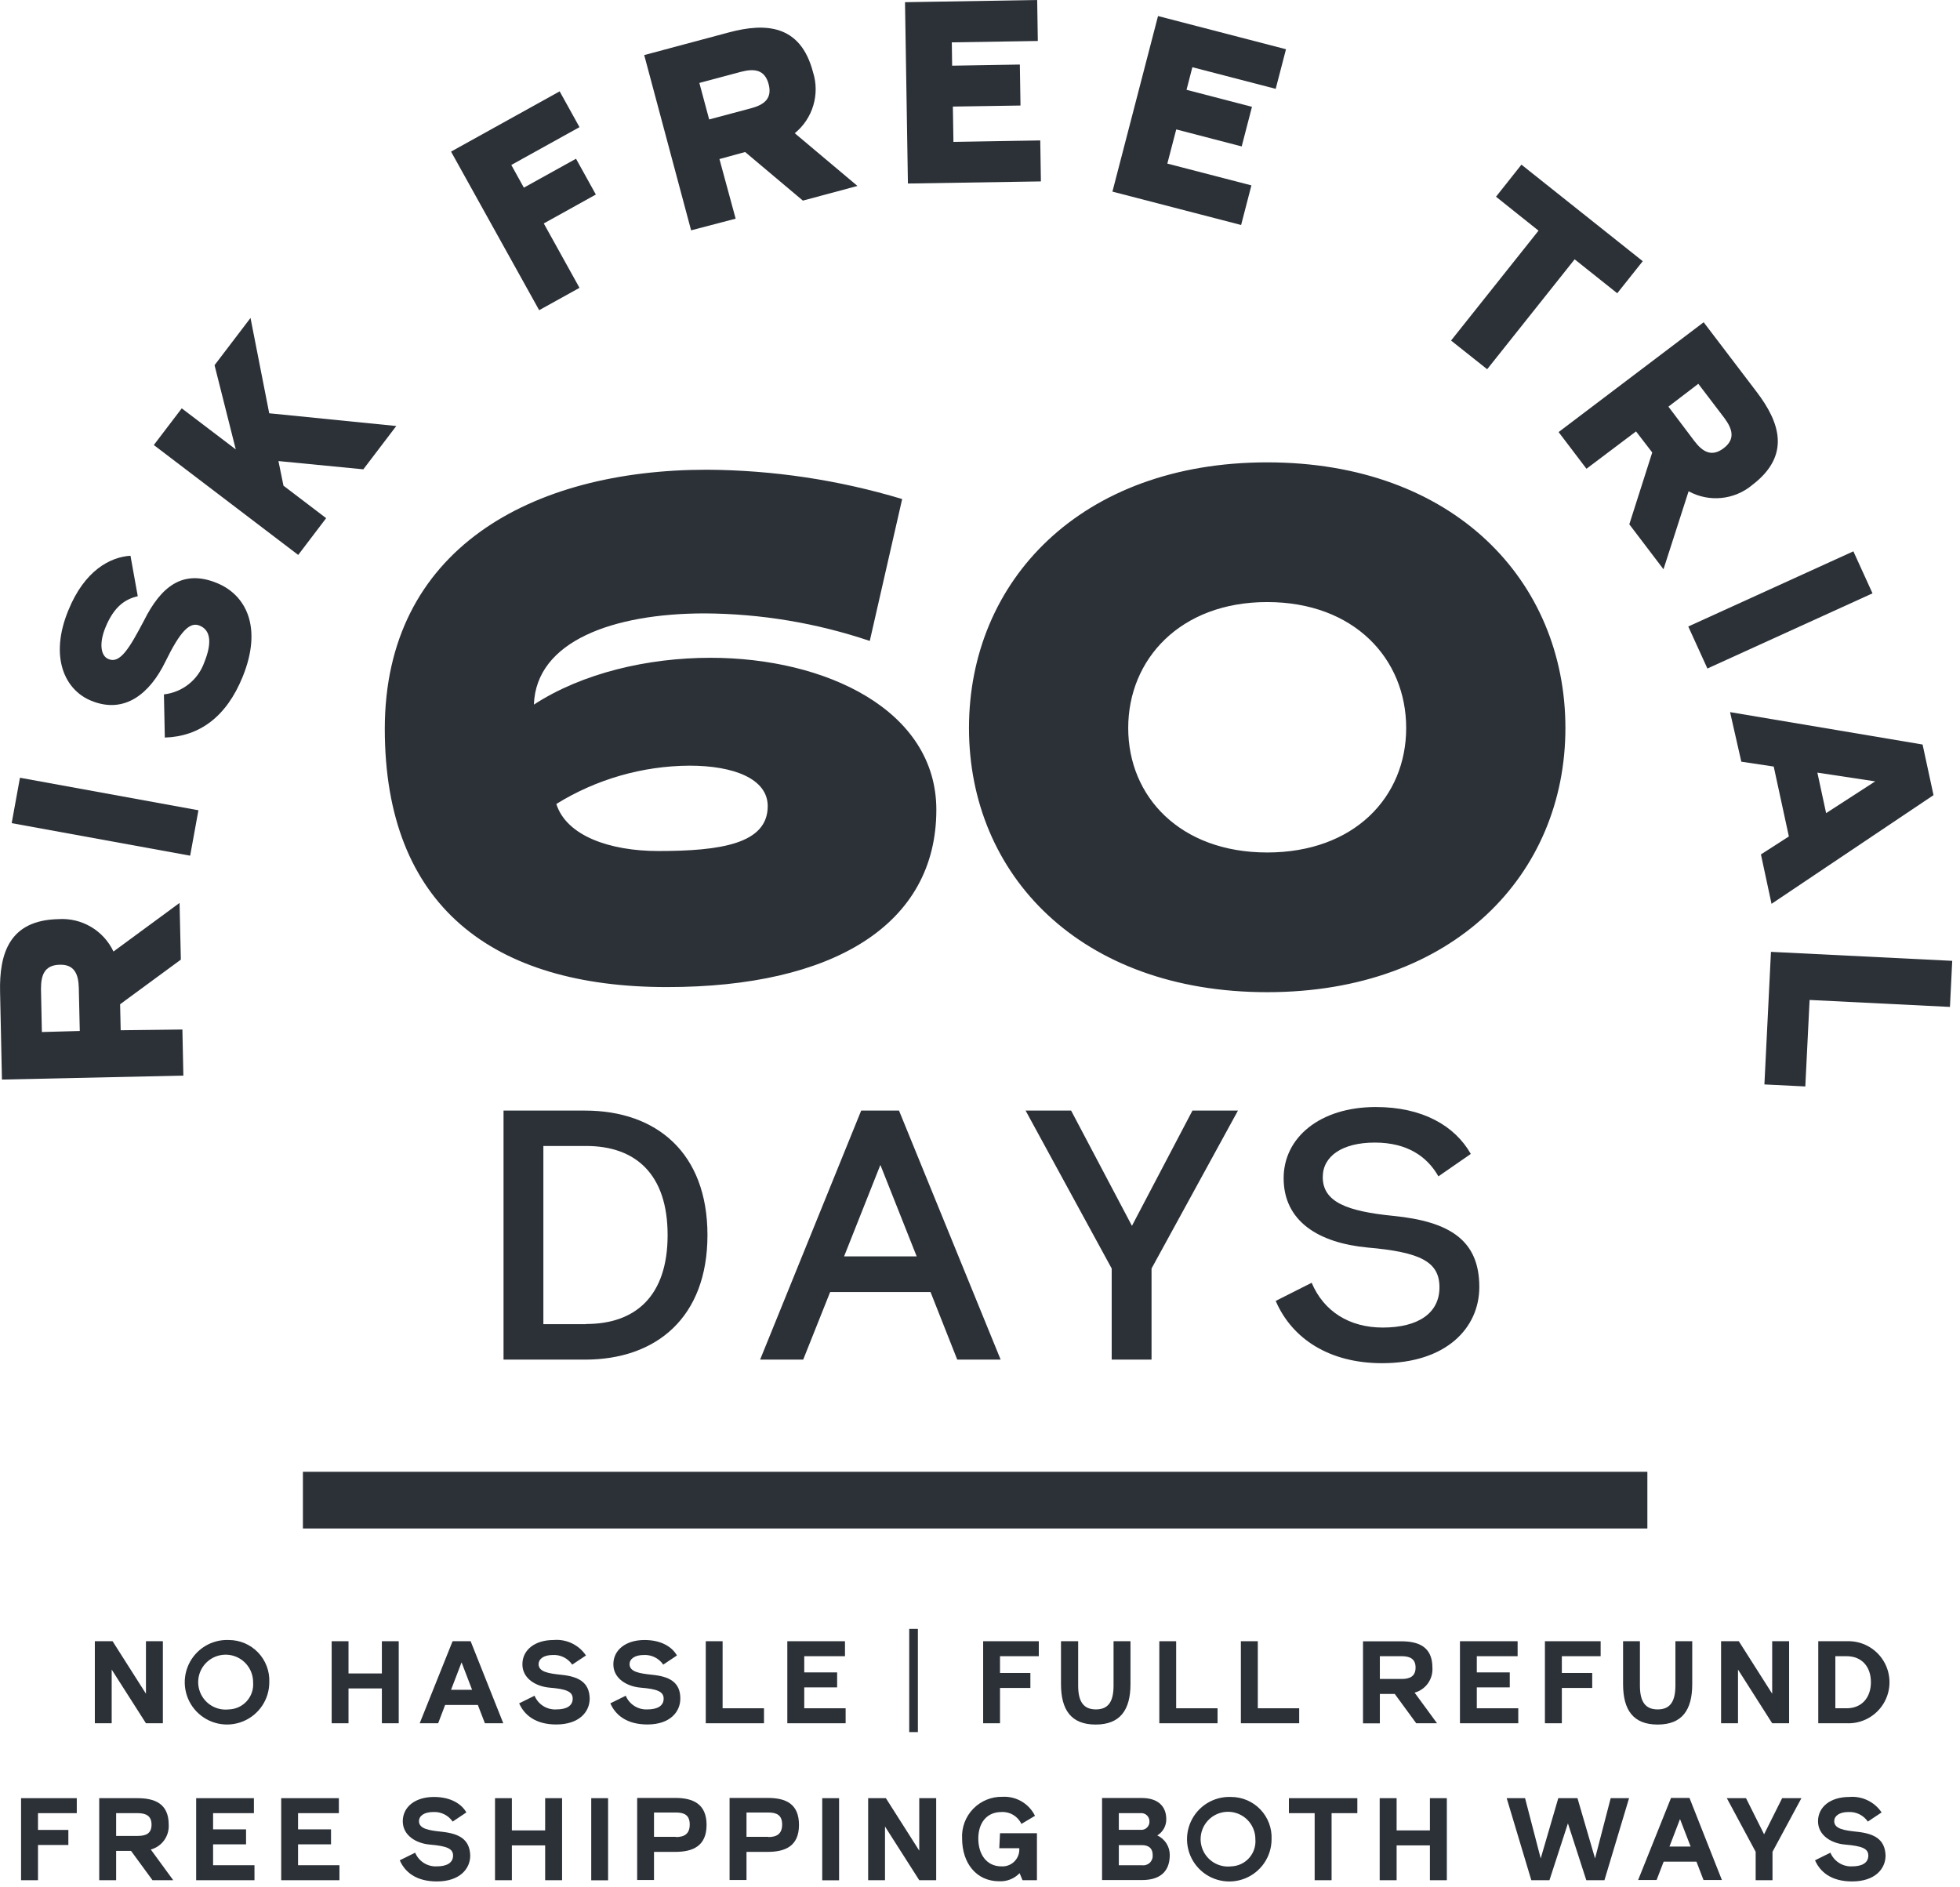 <svg xmlns="http://www.w3.org/2000/svg" width="242" height="233" viewBox="0 0 242 233">
  <g fill="#2C3138">
    <path d="M14.9,127.21 L14.83,124 L22.33,118.49 L22.17,111.49 L14.01,117.49 C12.781,114.881 10.077,113.293 7.2,113.49 C1.12,113.62 -0.1,117.78 0.01,122.49 L0.24,133.3 L22.64,132.81 L22.52,127.12 L14.9,127.21 Z M5.17,127.43 L5.06,122.12 C5.06,120.42 5.47,119.19 7.33,119.12 C9.19,119.05 9.69,120.29 9.73,121.98 L9.85,127.3 L5.17,127.43 Z"/>
    <rect width="5.7" height="22.4" x="10.121" y="89.643" transform="rotate(-79.67 12.971 100.843)"/>
    <path d="M11.3,86.54 C15.4,88.2 18.51,85.64 20.43,81.68 C22.26,77.94 23.43,76.74 24.65,77.25 C26.16,77.86 26.08,79.66 25.24,81.74 C24.484,83.926 22.538,85.482 20.24,85.74 L20.35,91.07 C24.62,90.94 27.95,88.52 29.96,83.57 C32.43,77.49 30.41,73.46 26.76,71.98 C22.55,70.27 19.87,72.43 17.76,76.66 C16,80 14.82,82 13.4,81.38 C12.4,80.99 12.24,79.38 13.01,77.5 C14.09,74.83 15.52,73.96 17.01,73.62 L16.11,68.62 C13.63,68.78 10.45,70.4 8.43,75.38 C6.07,81.14 8,85.22 11.3,86.54 Z"/>
    <polygon points="40.27 63.98 35 59.97 34.38 56.93 44.86 57.95 48.93 52.6 33.24 51.03 30.93 39.26 26.49 45.09 29.11 55.49 22.44 50.42 18.99 54.95 36.82 68.52"/>
    <polygon points="71.55 35.54 67.14 27.59 73.57 24.02 71.12 19.6 64.68 23.17 63.13 20.37 71.55 15.7 69.1 11.28 55.69 18.72 66.57 38.3"/>
    <path d="M90.83,27 L88.83,19.64 L92,18.77 L99.13,24.77 L105.87,22.96 L98.13,16.45 C100.359,14.634 101.252,11.64 100.38,8.9 C98.83,3 94.5,2.8 90,4 L79.54,6.8 L85.33,28.44 L90.83,27 Z M91.48,8.87 C93.12,8.44 94.42,8.58 94.9,10.38 C95.38,12.18 94.33,12.95 92.69,13.38 L87.56,14.75 L86.35,10.24 L91.48,8.87 Z"/>
    <polygon points="128.52 22.4 128.44 17.34 117.72 17.52 117.65 13.16 126 13.03 125.92 7.97 117.56 8.11 117.52 5.23 128.14 5.06 128.06 0 111.74 .27 112.1 22.66"/>
    <polygon points="154.51 22.89 144.13 20.2 145.23 15.98 153.31 18.08 154.58 13.19 146.5 11.09 147.22 8.3 157.51 10.97 158.78 6.08 142.98 1.98 137.35 23.66 153.24 27.78"/>
    <polygon points="183.62 45.59 194.42 32.02 199.68 36.21 202.83 32.25 187.85 20.33 184.71 24.29 189.96 28.48 179.16 42.05"/>
    <path d="M195.88,57.88 L202,53.27 L204,55.87 L201.17,64.74 L205.39,70.29 L208.49,60.66 C211.016,62.042 214.131,61.737 216.34,59.89 C221.18,56.21 219.73,52.12 216.9,48.4 L210.35,39.79 L192.44,53.35 L195.88,57.88 Z M209.69,47.39 L212.91,51.62 C213.91,52.97 214.29,54.23 212.81,55.35 C211.33,56.47 210.21,55.79 209.19,54.44 L206,50.21 L209.69,47.39 Z"/>
    <rect width="22.4" height="5.7" x="208.624" y="72.46" transform="rotate(-24.48 219.824 75.31)"/>
    <path d="M215,94.05 L219,94.65 L220.87,103.28 L217.42,105.5 L218.73,111.6 L238.73,98.18 L237.38,91.93 L213.61,87.93 L215,94.05 Z M231.53,96.48 L225.47,100.4 L224.39,95.4 L231.53,96.48 Z"/>
    <polygon points="218.66 117.53 217.85 133.9 222.9 134.15 223.43 123.47 240.76 124.33 241.04 118.64"/>
    <path d="M82.36 121.88C102.83 121.88 115.61 114.2 115.61 99.99 115.61 87.66 101.93 81.22 87.72 81.22 80 81.22 71.91 83.1 65.92 87 66.19 79.14 75.75 75.74 87.01 75.74 93.941 75.777 100.822 76.925 107.39 79.14L111.39 61.62C103.568 59.264 95.449 58.045 87.28 58 65.56 58 47.51 67.83 47.51 90 47.51 111.88 60.82 121.88 82.36 121.88zM85.13 94.54C90.58 94.54 94.79 96.15 94.79 99.54 94.79 104.19 88.98 105.08 81.29 105.08 75.29 105.08 69.94 103.21 68.69 99.27 73.631 96.212 79.319 94.575 85.13 94.54L85.13 94.54zM193.28 89.89C193.28 71.75 179.51 57.09 156.46 57.09 133.41 57.09 119.64 71.75 119.64 89.89 119.64 108.03 133.4 122.51 156.46 122.51 179.52 122.51 193.28 107.94 193.28 89.89zM156.46 105.26C145.73 105.26 139.3 98.38 139.3 89.89 139.3 81.4 145.73 74.34 156.46 74.34 167.19 74.34 173.62 81.34 173.62 89.89 173.62 98.44 167.18 105.26 156.46 105.26zM87.35 152.5C87.35 142.35 81.06 137.13 72.23 137.13L62.17 137.13 62.17 167.88 72.23 167.88C81.06 167.88 87.35 162.65 87.35 152.5zM72.35 163.5L67.09 163.5 67.09 141.5 72.37 141.5C78.47 141.5 82.43 144.97 82.43 152.5 82.43 160.03 78.47 163.48 72.37 163.48L72.35 163.5zM106.33 137.13L93.85 167.88 99.17 167.88 102.5 159.53 114.89 159.53 118.19 167.88 123.55 167.88 111 137.13 106.33 137.13zM104.22 155.13L108.7 143.84 113.18 155.13 104.22 155.13z"/>
    <polygon points="142.18 167.88 142.18 156.63 152.85 137.13 147.23 137.13 139.76 151.36 132.25 137.13 126.63 137.13 137.26 156.63 137.26 167.88"/>
    <path d="M170.73,163.92 C166.6,163.92 163.44,161.92 161.95,158.39 L157.51,160.63 C159.51,165.28 164.1,168.32 170.65,168.32 C178.51,168.32 182.65,164.01 182.65,158.91 C182.65,153.2 179.09,150.83 172.02,150.13 C166.31,149.56 163.32,148.42 163.32,145.34 C163.32,142.75 165.74,141.08 169.74,141.08 C173.74,141.08 176.2,142.79 177.6,145.25 L181.6,142.48 C179.6,138.97 175.6,136.69 169.87,136.69 C162.97,136.69 158.49,140.46 158.49,145.47 C158.49,150.83 162.84,153.47 168.86,154.04 C175.4,154.61 177.73,155.8 177.73,158.96 C177.73,162.12 175.13,163.92 170.73,163.92 Z"/>
    <polygon points="13.79 206.15 18.02 212.78 20.11 212.78 20.11 202.65 18.02 202.65 18.02 209.13 13.9 202.65 11.71 202.65 11.71 212.78 13.79 212.78"/>
    <path d="M28.25,202.5 C26.12,202.41 24.15,203.625 23.272,205.568 C22.395,207.511 22.788,209.792 24.264,211.33 C25.74,212.868 28.003,213.354 29.98,212.557 C31.958,211.761 33.252,209.842 33.25,207.71 C33.307,206.348 32.806,205.022 31.862,204.038 C30.918,203.054 29.613,202.499 28.25,202.5 Z M28.25,211.07 C26.852,211.232 25.499,210.513 24.851,209.264 C24.203,208.014 24.394,206.495 25.331,205.445 C26.269,204.395 27.757,204.033 29.072,204.536 C30.386,205.04 31.253,206.303 31.25,207.71 C31.325,208.56 31.045,209.403 30.477,210.039 C29.909,210.675 29.103,211.048 28.25,211.07 L28.25,211.07 Z"/>
    <polygon points="47.15 206.63 43.03 206.63 43.03 202.65 40.95 202.65 40.95 212.78 43.03 212.78 43.03 208.48 47.15 208.48 47.15 212.78 49.23 212.78 49.23 202.65 47.15 202.65"/>
    <path d="M58.11 202.65L55.88 202.65 51.82 212.78 54.1 212.78 54.96 210.52 59 210.52 59.87 212.78 62.14 212.78 58.11 202.65zM55.69 208.65L56.99 205.26 58.29 208.65 55.69 208.65zM69.26 206.79C67.74 206.63 66.5 206.44 66.5 205.48 66.5 204.86 67.1 204.35 68.25 204.35 69.203 204.298 70.114 204.75 70.65 205.54L72.35 204.41C71.464 203.092 69.932 202.361 68.35 202.5 66.03 202.5 64.5 203.73 64.5 205.5 64.5 207.27 66.18 208.23 67.84 208.38 69.91 208.55 70.71 208.86 70.71 209.74 70.71 210.62 69.96 211.07 68.71 211.07 67.539 211.143 66.45 210.464 66 209.38L64.1 210.32C64.73 211.75 66.1 212.93 68.68 212.93 71.5 212.93 72.81 211.38 72.81 209.73 72.77 207.67 71.37 207 69.26 206.79zM84 209.73C84 207.67 82.61 207 80.5 206.79 78.98 206.63 77.73 206.44 77.73 205.48 77.73 204.86 78.34 204.35 79.49 204.35 80.443 204.302 81.352 204.753 81.89 205.54L83.58 204.41C83.02 203.41 81.72 202.5 79.58 202.5 77.26 202.5 75.73 203.73 75.73 205.5 75.73 207.27 77.41 208.23 79.07 208.38 81.14 208.55 81.94 208.86 81.94 209.74 81.94 210.62 81.19 211.07 79.94 211.07 78.779 211.13 77.706 210.453 77.26 209.38L75.36 210.32C75.98 211.75 77.36 212.93 79.94 212.93 82.72 212.93 84 211.38 84 209.73z"/>
    <polygon points="87.14 202.65 87.14 212.78 94.33 212.78 94.33 210.93 89.22 210.93 89.22 202.65"/>
    <polygon points="99.3 208.35 103.36 208.35 103.36 206.5 99.3 206.5 99.3 204.5 104.33 204.5 104.33 202.65 97.21 202.65 97.21 212.78 104.41 212.78 104.41 210.93 99.3 210.93"/>
    <rect width="1.07" height="12.74" x="112.26" y="201.13"/>
    <polygon points="121.39 212.78 123.47 212.78 123.47 208.42 127.22 208.42 127.22 206.57 123.47 206.57 123.47 204.5 128.26 204.5 128.26 202.65 121.39 202.65"/>
    <path d="M139.58,207.94 L139.58,202.65 L137.49,202.65 L137.49,208.12 C137.49,210.07 136.87,211.07 135.31,211.07 C133.75,211.07 133.12,210.07 133.12,208.12 L133.12,202.65 L131,202.65 L131,207.94 C131,211.13 132.25,212.94 135.28,212.94 C138.31,212.94 139.58,211.13 139.58,207.94 Z"/>
    <polygon points="143.14 202.65 143.14 212.78 150.33 212.78 150.33 210.93 145.22 210.93 145.22 202.65"/>
    <polygon points="153.21 202.65 153.21 212.78 160.41 212.78 160.41 210.93 155.3 210.93 155.3 202.65"/>
    <path d="M170.37,209.16 L172.21,209.16 L174.86,212.78 L177.43,212.78 L174.66,209 C176.034,208.623 176.953,207.332 176.86,205.91 C176.86,203.28 175.07,202.66 173.01,202.66 L168.29,202.66 L168.29,212.79 L170.37,212.79 L170.37,209.16 Z M170.37,204.5 L173.07,204.5 C174.07,204.5 174.78,204.82 174.78,205.9 C174.78,206.98 174.08,207.31 173.07,207.31 L170.37,207.31 L170.37,204.5 Z"/>
    <polygon points="187.46 210.93 182.34 210.93 182.34 208.35 186.41 208.35 186.41 206.5 182.34 206.5 182.34 204.5 187.38 204.5 187.38 202.65 180.26 202.65 180.26 212.78 187.46 212.78"/>
    <polygon points="197.63 204.5 197.63 202.65 190.75 202.65 190.75 212.78 192.84 212.78 192.84 208.42 196.59 208.42 196.59 206.57 192.84 206.57 192.84 204.5"/>
    <path d="M208.94,207.94 L208.94,202.65 L206.86,202.65 L206.86,208.12 C206.86,210.07 206.23,211.07 204.67,211.07 C203.11,211.07 202.48,210.07 202.48,208.12 L202.48,202.65 L200.4,202.65 L200.4,207.94 C200.4,211.13 201.64,212.94 204.67,212.94 C207.7,212.94 208.94,211.13 208.94,207.94 Z"/>
    <polygon points="212.5 202.65 212.5 212.78 214.59 212.78 214.59 206.15 218.81 212.78 220.9 212.78 220.9 202.65 218.81 202.65 218.81 209.13 214.69 202.65"/>
    <path d="M228,202.65 L224.5,202.65 L224.5,212.78 L228,212.78 C229.863,212.863 231.621,211.916 232.578,210.315 C233.534,208.714 233.534,206.716 232.578,205.115 C231.621,203.514 229.863,202.567 228,202.65 L228,202.65 Z M228,210.93 L226.61,210.93 L226.61,204.5 L228,204.5 C229.87,204.5 231,205.79 231,207.71 C231,209.63 229.85,210.93 228,210.93 Z"/>
    <polygon points="2.6 232.16 4.69 232.16 4.69 227.81 8.44 227.81 8.44 225.95 4.69 225.95 4.69 223.88 9.48 223.88 9.48 222.03 2.6 222.03"/>
    <path d="M20.83,225.29 C20.83,222.65 19.03,222.03 16.97,222.03 L12.25,222.03 L12.25,232.16 L14.34,232.16 L14.34,228.54 L16.18,228.54 L18.83,232.16 L21.39,232.16 L18.62,228.37 C19.994,227.998 20.917,226.711 20.83,225.29 Z M17.03,226.69 L14.34,226.69 L14.34,223.88 L17,223.88 C18,223.88 18.71,224.2 18.71,225.29 C18.71,226.38 18.05,226.69 17,226.69 L17.03,226.69 Z"/>
    <polygon points="26.31 227.73 30.38 227.73 30.38 225.88 26.31 225.88 26.31 223.88 31.35 223.88 31.35 222.03 24.22 222.03 24.22 232.16 31.42 232.16 31.42 230.31 26.31 230.31"/>
    <polygon points="36.8 227.73 40.87 227.73 40.87 225.88 36.8 225.88 36.8 223.88 41.84 223.88 41.84 222.03 34.72 222.03 34.72 232.16 41.91 232.16 41.91 230.31 36.8 230.31"/>
    <path d="M54.5,226.17 C52.98,226.01 51.73,225.82 51.73,224.87 C51.73,224.24 52.34,223.74 53.49,223.74 C54.441,223.688 55.351,224.135 55.89,224.92 L57.58,223.79 C57.02,222.79 55.72,221.88 53.58,221.88 C51.26,221.88 49.73,223.11 49.73,224.88 C49.73,226.65 51.41,227.62 53.07,227.76 C55.14,227.94 55.94,228.24 55.94,229.12 C55.94,230 55.18,230.45 53.94,230.45 C52.779,230.51 51.706,229.833 51.26,228.76 L49.36,229.7 C49.98,231.14 51.36,232.31 53.94,232.31 C56.76,232.31 58.06,230.76 58.06,229.11 C58,227.05 56.61,226.39 54.5,226.17 Z"/>
    <polygon points="67.31 226.01 63.2 226.01 63.2 222.03 61.12 222.03 61.12 232.16 63.2 232.16 63.2 227.86 67.31 227.86 67.31 232.16 69.4 232.16 69.4 222.03 67.31 222.03"/>
    <rect width="2.08" height="10.14" x="73" y="222.03"/>
    <path d="M83.39 222L78.67 222 78.67 232.13 80.75 232.13 80.75 228.66 83.39 228.66C85.53 228.66 87.24 227.95 87.24 225.33 87.24 222.71 85.53 222 83.39 222zM83.45 226.8L80.75 226.8 80.75 223.8 83.45 223.8C84.45 223.8 85.16 224.09 85.16 225.28 85.16 226.47 84.46 226.83 83.45 226.83L83.45 226.8zM94.8 222L90.08 222 90.08 232.13 92.17 232.13 92.17 228.66 94.8 228.66C96.95 228.66 98.65 227.95 98.65 225.33 98.65 222.71 97 222 94.8 222zM94.86 226.8L92.17 226.8 92.17 223.8 94.86 223.8C95.86 223.8 96.57 224.09 96.57 225.28 96.57 226.47 95.87 226.83 94.86 226.83L94.86 226.8z"/>
    <rect width="2.08" height="10.14" x="101.52" y="222.03"/>
    <polygon points="113.5 228.51 109.38 222.03 107.19 222.03 107.19 232.16 109.27 232.16 109.27 225.53 113.5 232.16 115.59 232.16 115.59 222.03 113.5 222.03"/>
    <path d="M123.38 228.21L125.85 228.21C125.897 228.81 125.682 229.402 125.26 229.831 124.838 230.261 124.251 230.487 123.65 230.45 121.77 230.45 120.79 228.91 120.79 227.02 120.79 225.13 121.79 223.74 123.65 223.74 124.694 223.679 125.669 224.262 126.11 225.21L127.79 224.21C127.047 222.696 125.474 221.772 123.79 221.86 122.429 221.825 121.115 222.36 120.165 223.336 119.215 224.312 118.717 225.64 118.79 227 118.79 230 120.5 232.29 123.38 232.29 124.322 232.334 125.237 231.97 125.89 231.29L126.25 232.16 128.03 232.16 128.03 226.36 123.47 226.36 123.38 228.21zM142.89 226.63C143.587 226.206 144.009 225.446 144 224.63 144 222.91 142.83 222.01 141 222.01L136.07 222.01 136.07 232.14 141 232.14C143 232.14 144.43 231.29 144.43 229.04 144.434 228.004 143.832 227.062 142.89 226.63zM138.14 223.88L140.82 223.88C141.102 223.852 141.383 223.944 141.593 224.135 141.802 224.326 141.921 224.597 141.92 224.88 141.939 225.174 141.828 225.461 141.616 225.665 141.404 225.87 141.113 225.97 140.82 225.94L138.14 225.94 138.14 223.88zM141 230.31L138.14 230.31 138.14 227.83 141 227.83C141.73 227.83 142.32 228.14 142.32 229.06 142.351 229.413 142.219 229.76 141.962 230.004 141.705 230.248 141.351 230.36 141 230.31L141 230.31zM152 221.88C149.871 221.79 147.901 223.003 147.023 224.945 146.146 226.887 146.536 229.167 148.01 230.706 149.484 232.245 151.746 232.733 153.723 231.94 155.701 231.147 156.998 229.231 157 227.1 157.06 225.736 156.56 224.407 155.616 223.421 154.671 222.436 153.365 221.879 152 221.88L152 221.88zM152 230.45C150.606 230.608 149.26 229.888 148.617 228.642 147.973 227.396 148.166 225.881 149.102 224.837 150.038 223.792 151.522 223.433 152.831 223.936 154.141 224.438 155.004 225.697 155 227.1 155.072 227.948 154.791 228.788 154.223 229.422 153.655 230.056 152.851 230.428 152 230.45L152 230.45z"/>
    <polygon points="159.14 223.88 162.32 223.88 162.32 232.16 164.41 232.16 164.41 223.88 167.59 223.88 167.59 222.03 159.14 222.03"/>
    <polygon points="176.55 226.01 172.44 226.01 172.44 222.03 170.35 222.03 170.35 232.16 172.44 232.16 172.44 227.86 176.55 227.86 176.55 232.16 178.64 232.16 178.64 222.03 176.55 222.03"/>
    <polygon points="196.94 229.47 194.77 222.03 192.4 222.03 190.23 229.47 188.3 222.03 186.03 222.03 189.07 232.16 191.31 232.16 193.59 225.14 195.86 232.16 198.1 232.16 201.14 222.03 198.87 222.03"/>
    <path d="M206.32,222 L202.26,232.13 L204.54,232.13 L205.41,229.87 L209.46,229.87 L210.33,232.13 L212.6,232.13 L208.6,222 L206.32,222 Z M206.13,228 L207.43,224.61 L208.74,228 L206.13,228 Z"/>
    <polygon points="217.81 226.49 215.58 222.03 213.21 222.03 216.77 228.65 216.77 232.16 218.85 232.16 218.85 228.65 222.42 222.03 220.04 222.03"/>
    <path d="M229.23,226.17 C227.71,226.01 226.47,225.82 226.47,224.87 C226.47,224.24 227.08,223.74 228.22,223.74 C229.171,223.686 230.082,224.133 230.62,224.92 L232.32,223.79 C231.434,222.472 229.902,221.741 228.32,221.88 C226,221.88 224.47,223.11 224.47,224.88 C224.47,226.65 226.15,227.62 227.82,227.76 C229.89,227.94 230.68,228.24 230.68,229.12 C230.68,230 229.93,230.45 228.68,230.45 C227.52,230.507 226.449,229.831 226,228.76 L224.1,229.7 C224.73,231.14 226.1,232.31 228.68,232.31 C231.5,232.31 232.81,230.76 232.81,229.11 C232.74,227.05 231.35,226.39 229.23,226.17 Z"/>
    <rect width="166" height="7" x="37.4" y="181.73"/>
  </g>
</svg>
